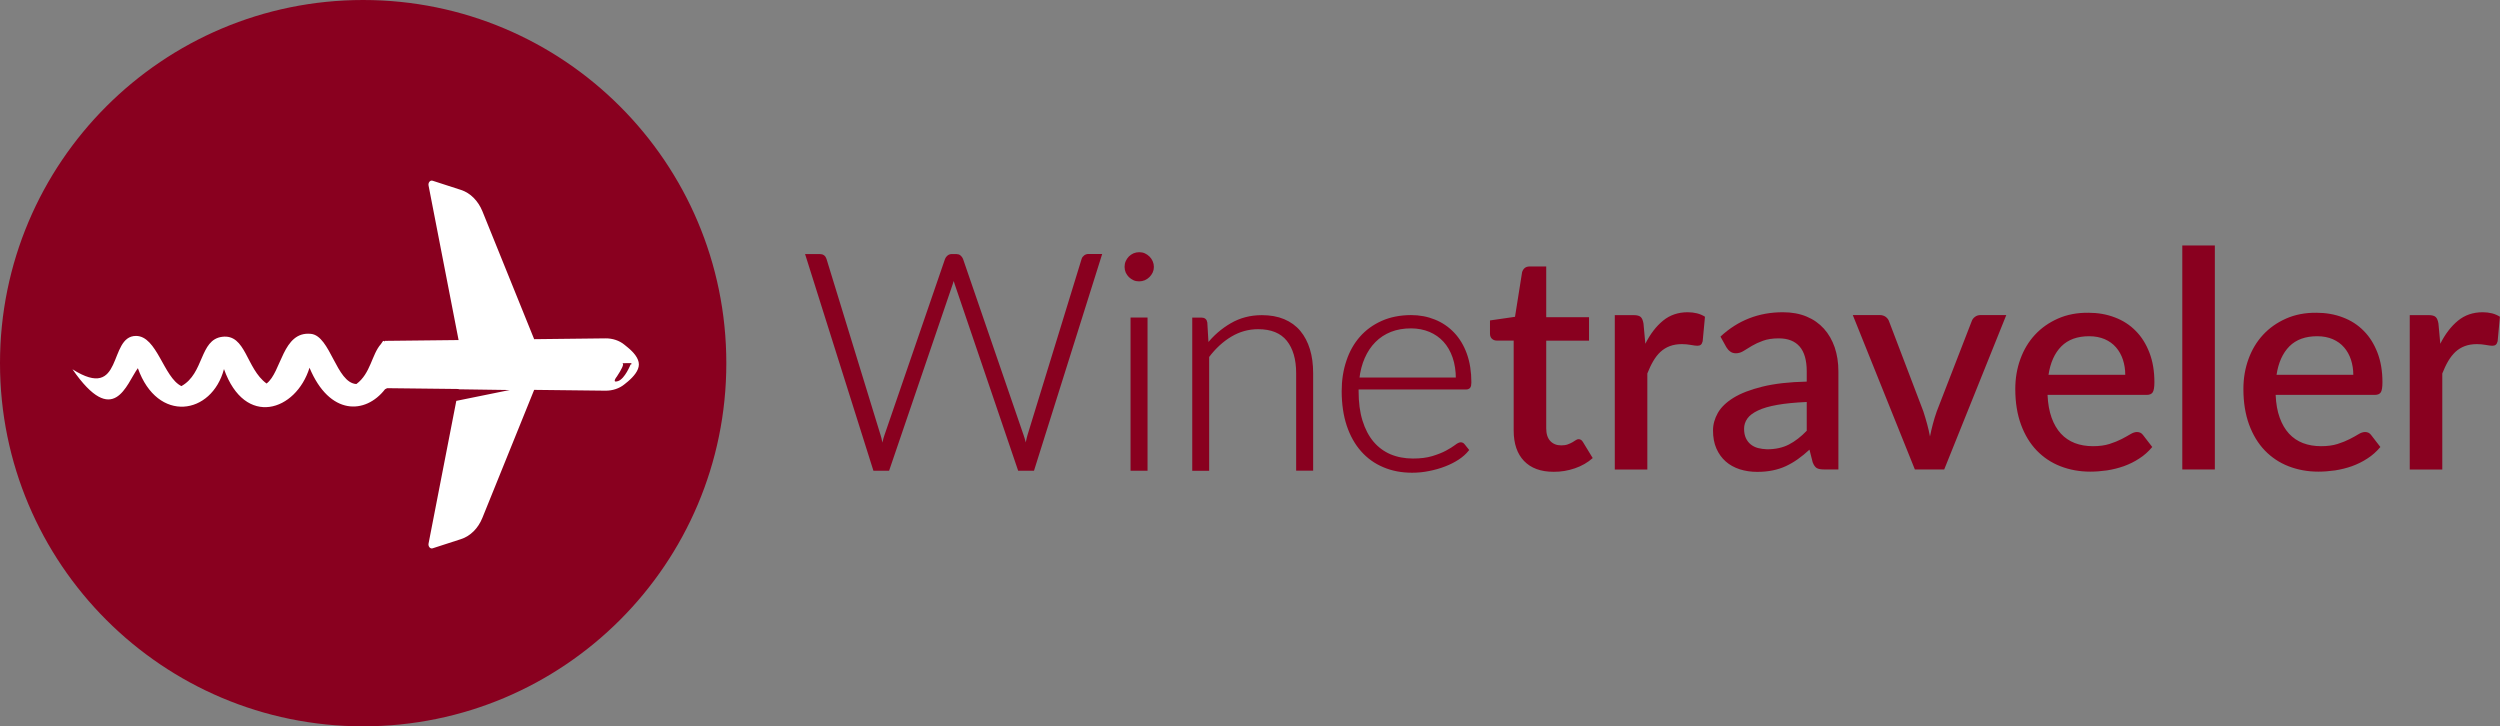 <?xml version="1.0" encoding="UTF-8"?> <!-- Generator: Adobe Illustrator 24.3.0, SVG Export Plug-In . SVG Version: 6.00 Build 0) --> <svg xmlns="http://www.w3.org/2000/svg" xmlns:xlink="http://www.w3.org/1999/xlink" version="1.1" id="Layer_1" x="0px" y="0px" viewBox="0 0 338.76 98.42" style="enable-background:new 0 0 338.76 98.42;" xml:space="preserve"><rect x="0" y="0" width="338.76" height="98.42" fill="#808080" stroke="none"/> <style type="text/css"> .st0{fill:#89001F;} .st1{fill:#FFFFFF;} .st2{fill:none;stroke:#89001F;stroke-width:0.352;} .st3{fill:#636466;} .st4{fill:none;stroke:#636466;stroke-width:0.352;} </style> <g> <path class="st0" d="M213.4,63.46c0.93-0.32,1.74-0.78,2.42-1.39l-1.31-2.15c-0.15-0.27-0.35-0.41-0.6-0.41 c-0.12,0-0.25,0.04-0.38,0.13c-0.13,0.09-0.28,0.18-0.46,0.29c-0.18,0.1-0.39,0.2-0.64,0.29c-0.25,0.09-0.54,0.13-0.88,0.13 c-0.62,0-1.11-0.2-1.48-0.59c-0.37-0.4-0.55-0.97-0.55-1.72V46.16h5.8v-3.18h-5.8v-6.87h-2.26c-0.27,0-0.49,0.07-0.66,0.21 c-0.16,0.14-0.28,0.33-0.35,0.56l-0.96,6.05l-3.39,0.49v1.78c0,0.32,0.09,0.55,0.27,0.71c0.18,0.16,0.39,0.24,0.64,0.24h2.3v12.18 c0,1.78,0.47,3.16,1.4,4.13c0.94,0.98,2.27,1.47,4.01,1.47C211.51,63.94,212.47,63.78,213.4,63.46L213.4,63.46z M223.22,63.61v-13 c0.25-0.63,0.51-1.19,0.8-1.68c0.29-0.49,0.61-0.91,0.98-1.25c0.37-0.34,0.79-0.6,1.27-0.78c0.48-0.18,1.03-0.27,1.64-0.27 c0.42,0,0.83,0.04,1.21,0.11c0.38,0.07,0.68,0.11,0.88,0.11c0.19,0,0.35-0.04,0.46-0.13c0.12-0.09,0.2-0.25,0.26-0.48l0.31-3.32 c-0.31-0.2-0.67-0.36-1.07-0.46c-0.4-0.1-0.82-0.15-1.27-0.15c-1.3,0-2.41,0.38-3.34,1.14s-1.73,1.8-2.4,3.13l-0.25-2.73 c-0.07-0.42-0.19-0.72-0.37-0.89c-0.18-0.17-0.5-0.26-0.96-0.26h-2.56v20.92H223.22L223.22,63.61z M249.11,63.61V50.32 c0-1.19-0.17-2.27-0.5-3.25c-0.34-0.98-0.82-1.82-1.46-2.53c-0.64-0.71-1.42-1.26-2.36-1.65s-2.01-0.58-3.21-0.58 c-3.27,0-6.08,1.1-8.45,3.3l0.8,1.44c0.14,0.23,0.31,0.43,0.52,0.58c0.21,0.16,0.47,0.24,0.77,0.24c0.37,0,0.72-0.11,1.05-0.32 c0.33-0.21,0.7-0.44,1.13-0.69c0.42-0.25,0.92-0.48,1.5-0.69c0.58-0.21,1.29-0.32,2.13-0.32c1.24,0,2.19,0.37,2.83,1.11 c0.64,0.74,0.96,1.86,0.96,3.36v1.39c-2.38,0.05-4.38,0.28-6,0.68c-1.62,0.4-2.93,0.9-3.92,1.51c-0.99,0.61-1.7,1.3-2.13,2.06 c-0.43,0.77-0.65,1.55-0.65,2.36c0,0.94,0.15,1.76,0.46,2.46c0.31,0.7,0.73,1.28,1.26,1.75c0.53,0.47,1.17,0.82,1.9,1.06 c0.73,0.23,1.52,0.35,2.37,0.35c0.77,0,1.47-0.07,2.1-0.2c0.64-0.13,1.23-0.32,1.79-0.58c0.55-0.26,1.09-0.57,1.61-0.94 c0.52-0.37,1.05-0.8,1.58-1.29l0.43,1.7c0.15,0.4,0.34,0.66,0.55,0.79c0.22,0.13,0.54,0.19,0.96,0.19H249.11L249.11,63.61z M238.21,60.71c-0.38-0.1-0.7-0.27-0.98-0.49c-0.28-0.23-0.5-0.51-0.66-0.86c-0.16-0.35-0.24-0.77-0.24-1.26 c0-0.51,0.15-0.97,0.44-1.38c0.29-0.42,0.78-0.78,1.45-1.1c0.67-0.32,1.54-0.57,2.62-0.76c1.08-0.19,2.41-0.32,3.98-0.39v3.9 c-0.78,0.81-1.58,1.43-2.41,1.86s-1.82,0.65-2.96,0.65C239,60.86,238.58,60.81,238.21,60.71L238.21,60.71z M259.47,63.61h3.98 l8.41-20.92h-3.45c-0.32,0-0.58,0.08-0.8,0.25c-0.22,0.16-0.37,0.37-0.45,0.62l-4.72,12.18c-0.21,0.59-0.38,1.16-0.53,1.72 c-0.15,0.56-0.28,1.12-0.39,1.68c-0.11-0.57-0.24-1.14-0.39-1.69c-0.15-0.55-0.32-1.12-0.51-1.71l-4.64-12.18 c-0.07-0.23-0.22-0.43-0.44-0.61c-0.23-0.17-0.51-0.26-0.85-0.26h-3.63L259.47,63.61L259.47,63.61z M278.86,43.17 c-1.22,0.54-2.26,1.27-3.12,2.2c-0.86,0.93-1.51,2.02-1.97,3.28c-0.46,1.26-0.69,2.61-0.69,4.06c0,1.82,0.26,3.42,0.77,4.82 c0.51,1.39,1.22,2.56,2.13,3.51c0.91,0.94,1.98,1.66,3.22,2.14c1.24,0.48,2.58,0.73,4.03,0.73c0.74,0,1.5-0.06,2.28-0.17 c0.78-0.12,1.54-0.31,2.28-0.57c0.74-0.27,1.44-0.61,2.09-1.04c0.66-0.42,1.24-0.94,1.76-1.56l-1.25-1.62 c-0.19-0.27-0.47-0.41-0.82-0.41c-0.27,0-0.57,0.1-0.9,0.3c-0.33,0.2-0.73,0.42-1.19,0.66c-0.47,0.24-1.01,0.46-1.64,0.66 c-0.63,0.2-1.37,0.3-2.24,0.3c-0.9,0-1.72-0.14-2.45-0.42c-0.73-0.28-1.36-0.71-1.89-1.28c-0.53-0.58-0.95-1.3-1.26-2.16 c-0.31-0.87-0.5-1.9-0.55-3.09h13.43c0.4,0,0.67-0.12,0.82-0.35c0.15-0.23,0.23-0.69,0.23-1.37c0-1.49-0.22-2.82-0.67-3.99 c-0.45-1.17-1.06-2.16-1.86-2.96c-0.79-0.81-1.74-1.42-2.83-1.83c-1.09-0.42-2.28-0.63-3.57-0.63 C281.47,42.36,280.08,42.63,278.86,43.17L278.86,43.17z M285.2,45.96c0.61,0.27,1.12,0.63,1.53,1.11c0.41,0.47,0.72,1.03,0.93,1.66 c0.21,0.64,0.32,1.32,0.32,2.06h-10.4c0.25-1.65,0.83-2.94,1.74-3.86c0.92-0.92,2.17-1.37,3.77-1.37 C283.89,45.56,284.59,45.7,285.2,45.96L285.2,45.96z M295.71,33.26v30.35h4.41V33.26H295.71L295.71,33.26z M309.77,43.17 c-1.22,0.54-2.26,1.27-3.12,2.2c-0.86,0.93-1.51,2.02-1.97,3.28c-0.46,1.26-0.69,2.61-0.69,4.06c0,1.82,0.26,3.42,0.77,4.82 c0.51,1.39,1.22,2.56,2.13,3.51c0.91,0.94,1.98,1.66,3.22,2.14c1.24,0.48,2.58,0.73,4.03,0.73c0.74,0,1.5-0.06,2.28-0.17 c0.78-0.12,1.54-0.31,2.28-0.57c0.74-0.27,1.44-0.61,2.09-1.04c0.66-0.42,1.24-0.94,1.76-1.56l-1.25-1.62 c-0.19-0.27-0.47-0.41-0.82-0.41c-0.27,0-0.58,0.1-0.9,0.3s-0.72,0.42-1.19,0.66c-0.47,0.24-1.01,0.46-1.64,0.66 c-0.63,0.2-1.37,0.3-2.24,0.3c-0.9,0-1.72-0.14-2.45-0.42c-0.73-0.28-1.36-0.71-1.89-1.28c-0.53-0.58-0.95-1.3-1.26-2.16 c-0.32-0.87-0.5-1.9-0.55-3.09h13.43c0.4,0,0.67-0.12,0.82-0.35c0.15-0.23,0.22-0.69,0.22-1.37c0-1.49-0.22-2.82-0.67-3.99 c-0.45-1.17-1.06-2.16-1.86-2.96c-0.79-0.81-1.74-1.42-2.83-1.83c-1.09-0.42-2.28-0.63-3.57-0.63 C312.37,42.36,310.99,42.63,309.77,43.17L309.77,43.17z M316.1,45.96c0.61,0.27,1.12,0.63,1.53,1.11c0.41,0.47,0.72,1.03,0.93,1.66 c0.21,0.64,0.32,1.32,0.32,2.06h-10.4c0.25-1.65,0.83-2.94,1.74-3.86c0.92-0.92,2.17-1.37,3.77-1.37 C314.79,45.56,315.49,45.7,316.1,45.96L316.1,45.96z M330.94,63.61v-13c0.25-0.63,0.51-1.19,0.8-1.68 c0.29-0.49,0.62-0.91,0.98-1.25c0.37-0.34,0.79-0.6,1.27-0.78c0.48-0.18,1.03-0.27,1.64-0.27c0.42,0,0.83,0.04,1.21,0.11 c0.38,0.07,0.68,0.11,0.88,0.11c0.19,0,0.35-0.04,0.46-0.13c0.12-0.09,0.2-0.25,0.26-0.48l0.31-3.32c-0.32-0.2-0.67-0.36-1.07-0.46 c-0.4-0.1-0.82-0.15-1.27-0.15c-1.3,0-2.41,0.38-3.34,1.14c-0.93,0.76-1.73,1.8-2.4,3.13l-0.25-2.73 c-0.07-0.42-0.19-0.72-0.37-0.89c-0.18-0.17-0.5-0.26-0.96-0.26h-2.56v20.92H330.94L330.94,63.61z"></path> <path class="st0" d="M0,49.21c0,27.18,22.03,49.21,49.21,49.21c27.18,0,49.21-22.03,49.21-49.21C98.42,22.03,76.39,0,49.21,0 C22.03,0,0,22.03,0,49.21"></path> <path class="st1" d="M86.57,49.38c0-0.83-0.72-1.65-1.47-2.27c-0.16-0.13-0.33-0.27-0.49-0.4c-0.69-0.57-1.61-0.87-2.57-0.86 c-3.22,0.04-6.44,0.08-9.66,0.11l-7.01-17.33c-0.58-1.42-1.63-2.48-2.89-2.89l-3.86-1.25c-0.35-0.11-0.65,0.29-0.54,0.7l4.06,20.89 c-3.33,0.04-6.65,0.08-9.98,0.11l-0.07,0.08c-0.07,0.04-0.02-0.12-0.08-0.07c-0.13,0,0.03,0-0.11,0.01l-0.29,0.42 c-1.24,1.39-1.38,3.98-3.32,5.41c-2.73-0.16-3.51-6.52-6.15-6.8c-3.87-0.41-3.99,5.22-6.02,6.73c-2.78-2.02-2.79-6.75-6.02-6.33 c-3.08,0.4-2.41,4.96-5.52,6.68c-2.41-1.17-3.3-6.79-6.15-6.8c-3.84,0-1.6,8.96-8.61,4.52c5.61,8.11,7.29,2.01,8.86-0.15 c2.67,7.51,10.02,6.35,11.67,0.12c2.85,8.02,9.77,5.7,11.59-0.18c2.72,6.52,7.58,6.33,10.23,2.92l0.29-0.15 c3.33,0.04,6.36,0.08,9.69,0.11l-0.01,0.04l6.92,0.1l-7.23,1.47l-3.75,19.28c-0.11,0.41,0.2,0.81,0.54,0.7l3.86-1.25 c1.26-0.41,2.32-1.46,2.89-2.89l7.01-17.33c3.22,0.04,6.44,0.07,9.66,0.11c0.96,0.01,1.89-0.3,2.57-0.86 c0.16-0.13,0.33-0.27,0.49-0.4C85.85,51.04,86.57,50.21,86.57,49.38L86.57,49.38z M85.54,49.21c0.11,0.22-0.09,0.17-0.09,0.17 s-0.77,1.95-1.7,2.26c-0.92,0.31-0.16-0.62-0.16-0.62s0.84-1.24,0.84-1.64c0-0.04-0.05-0.12-0.07-0.17H85.54L85.54,49.21z"></path> <path class="st0" d="M118.48,63.61h1.87l8.59-25.19c0.11-0.33,0.21-0.68,0.29-1.05c0.08,0.37,0.18,0.72,0.29,1.05l8.57,25.19h1.89 l9.13-29.02h-1.6c-0.19,0-0.36,0.05-0.5,0.16c-0.14,0.11-0.24,0.24-0.28,0.39L139.4,59c-0.08,0.27-0.15,0.56-0.21,0.87 c-0.05,0.31-0.12,0.63-0.18,0.95c-0.07-0.34-0.14-0.66-0.22-0.96c-0.08-0.3-0.16-0.59-0.26-0.86l-8.2-23.85 c-0.07-0.16-0.16-0.3-0.29-0.4c-0.12-0.1-0.28-0.15-0.47-0.15H129c-0.19,0-0.36,0.05-0.49,0.16c-0.14,0.11-0.23,0.24-0.29,0.39 L120.02,59c-0.1,0.27-0.18,0.57-0.25,0.88c-0.07,0.31-0.14,0.64-0.21,0.98c-0.07-0.34-0.13-0.67-0.19-0.98 c-0.06-0.32-0.13-0.61-0.22-0.88l-7.32-23.85c-0.11-0.37-0.36-0.55-0.76-0.55h-1.74L118.48,63.61L118.48,63.61z M153.37,43.2v20.41 h1.95V43.2H153.37L153.37,43.2z M156.03,35.46c-0.1-0.23-0.24-0.42-0.4-0.58c-0.16-0.16-0.36-0.29-0.57-0.39 c-0.22-0.1-0.45-0.14-0.7-0.14s-0.48,0.05-0.7,0.14c-0.22,0.1-0.41,0.23-0.57,0.39c-0.16,0.16-0.29,0.36-0.39,0.58 c-0.1,0.22-0.14,0.46-0.14,0.71s0.05,0.48,0.14,0.69c0.1,0.21,0.23,0.4,0.39,0.56c0.16,0.16,0.36,0.29,0.57,0.39 s0.45,0.14,0.7,0.14s0.48-0.05,0.7-0.14c0.22-0.1,0.41-0.23,0.57-0.39c0.16-0.16,0.3-0.35,0.4-0.56c0.1-0.21,0.15-0.44,0.15-0.69 S156.13,35.69,156.03,35.46L156.03,35.46z M163.67,63.61v-15.3c0.9-1.2,1.93-2.15,3.08-2.84c1.15-0.69,2.39-1.04,3.73-1.04 c1.8,0,3.14,0.54,4.02,1.63c0.87,1.09,1.31,2.59,1.31,4.5v13.04h1.95V50.57c0-1.19-0.14-2.26-0.43-3.2 c-0.29-0.94-0.71-1.75-1.27-2.42c-0.56-0.67-1.27-1.18-2.12-1.54c-0.86-0.36-1.84-0.53-2.96-0.53c-1.52,0-2.9,0.36-4.13,1.08 c-1.24,0.72-2.32,1.66-3.25,2.84l-0.18-3.08c-0.05-0.34-0.26-0.51-0.62-0.51h-1.07v20.41H163.67L163.67,63.61z M187.3,43.64 c-1.14,0.51-2.11,1.21-2.89,2.1c-0.79,0.9-1.39,1.96-1.8,3.2c-0.42,1.24-0.63,2.59-0.63,4.05c0,1.74,0.23,3.28,0.67,4.62 c0.45,1.35,1.09,2.49,1.91,3.42c0.82,0.93,1.81,1.64,2.96,2.12c1.15,0.49,2.42,0.73,3.82,0.73c0.76,0,1.53-0.07,2.29-0.23 c0.76-0.15,1.47-0.35,2.13-0.61c0.66-0.25,1.26-0.56,1.8-0.91c0.54-0.36,0.97-0.74,1.3-1.15l-0.53-0.66 c-0.1-0.14-0.23-0.21-0.41-0.21c-0.14,0-0.36,0.11-0.66,0.34c-0.3,0.23-0.71,0.48-1.22,0.76c-0.51,0.28-1.15,0.53-1.9,0.76 c-0.75,0.23-1.64,0.34-2.67,0.34c-1.15,0-2.19-0.2-3.12-0.59c-0.93-0.4-1.72-0.99-2.38-1.77c-0.66-0.79-1.16-1.76-1.52-2.92 c-0.36-1.16-0.53-2.51-0.53-4.04V52.6h14.73c0.19,0,0.33-0.05,0.42-0.16c0.09-0.11,0.13-0.32,0.13-0.62c0-1.43-0.2-2.71-0.6-3.82 c-0.4-1.11-0.96-2.04-1.68-2.8c-0.72-0.76-1.57-1.34-2.54-1.73c-0.98-0.4-2.04-0.6-3.19-0.6C189.74,42.88,188.44,43.13,187.3,43.64 L187.3,43.64z M193.76,44.81c0.76,0.32,1.42,0.78,1.97,1.38c0.55,0.6,0.97,1.34,1.27,2.2c0.3,0.87,0.45,1.85,0.45,2.94h-13.43 c0.12-1.07,0.37-2.03,0.75-2.89c0.38-0.86,0.87-1.6,1.48-2.21c0.61-0.62,1.33-1.09,2.16-1.42c0.83-0.33,1.77-0.49,2.83-0.49 C192.15,44.33,192.99,44.49,193.76,44.81L193.76,44.81z"></path> <path class="st2" d="M118.48,63.61h1.87l8.59-25.19c0.11-0.33,0.21-0.68,0.29-1.05c0.08,0.37,0.18,0.72,0.29,1.05l8.57,25.19h1.89 l9.13-29.02h-1.6c-0.19,0-0.36,0.05-0.5,0.16c-0.14,0.11-0.24,0.24-0.28,0.39L139.4,59c-0.08,0.27-0.15,0.56-0.21,0.87 c-0.05,0.31-0.12,0.63-0.18,0.95c-0.07-0.34-0.14-0.66-0.22-0.96c-0.08-0.3-0.16-0.59-0.26-0.86l-8.2-23.85 c-0.07-0.16-0.16-0.3-0.29-0.4c-0.12-0.1-0.28-0.15-0.47-0.15H129c-0.19,0-0.36,0.05-0.49,0.16c-0.14,0.11-0.23,0.24-0.29,0.39 L120.02,59c-0.1,0.27-0.18,0.57-0.25,0.88c-0.07,0.31-0.14,0.64-0.21,0.98c-0.07-0.34-0.13-0.67-0.19-0.98 c-0.06-0.32-0.13-0.61-0.22-0.88l-7.32-23.85c-0.11-0.37-0.36-0.55-0.76-0.55h-1.74L118.48,63.61L118.48,63.61z M153.37,43.2v20.41 h1.95V43.2H153.37L153.37,43.2z M156.03,35.46c-0.1-0.23-0.24-0.42-0.4-0.58c-0.16-0.16-0.36-0.29-0.57-0.39 c-0.22-0.1-0.45-0.14-0.7-0.14s-0.48,0.05-0.7,0.14c-0.22,0.1-0.41,0.23-0.57,0.39c-0.16,0.16-0.29,0.36-0.39,0.58 c-0.1,0.22-0.14,0.46-0.14,0.71s0.05,0.48,0.14,0.69c0.1,0.21,0.23,0.4,0.39,0.56c0.16,0.16,0.36,0.29,0.57,0.39 s0.45,0.14,0.7,0.14s0.48-0.05,0.7-0.14c0.22-0.1,0.41-0.23,0.57-0.39c0.16-0.16,0.3-0.35,0.4-0.56c0.1-0.21,0.15-0.44,0.15-0.69 S156.13,35.69,156.03,35.46L156.03,35.46z M163.67,63.61v-15.3c0.9-1.2,1.93-2.15,3.08-2.84c1.15-0.69,2.39-1.04,3.73-1.04 c1.8,0,3.14,0.54,4.02,1.63c0.87,1.09,1.31,2.59,1.31,4.5v13.04h1.95V50.57c0-1.19-0.14-2.26-0.43-3.2 c-0.29-0.94-0.71-1.75-1.27-2.42c-0.56-0.67-1.27-1.18-2.12-1.54c-0.86-0.36-1.84-0.53-2.96-0.53c-1.52,0-2.9,0.36-4.13,1.08 c-1.24,0.72-2.32,1.66-3.25,2.84l-0.18-3.08c-0.05-0.34-0.26-0.51-0.62-0.51h-1.07v20.41H163.67L163.67,63.61z M187.3,43.64 c-1.14,0.51-2.11,1.21-2.89,2.1c-0.79,0.9-1.39,1.96-1.8,3.2c-0.42,1.24-0.63,2.59-0.63,4.05c0,1.74,0.23,3.28,0.67,4.62 c0.45,1.35,1.09,2.49,1.91,3.42c0.82,0.93,1.81,1.64,2.96,2.12c1.15,0.49,2.42,0.73,3.82,0.73c0.76,0,1.53-0.07,2.29-0.23 c0.76-0.15,1.47-0.35,2.13-0.61c0.66-0.25,1.26-0.56,1.8-0.91c0.54-0.36,0.97-0.74,1.3-1.15l-0.53-0.66 c-0.1-0.14-0.23-0.21-0.41-0.21c-0.14,0-0.36,0.11-0.66,0.34c-0.3,0.23-0.71,0.48-1.22,0.76c-0.51,0.28-1.15,0.53-1.9,0.76 c-0.75,0.23-1.64,0.34-2.67,0.34c-1.15,0-2.19-0.2-3.12-0.59c-0.93-0.4-1.72-0.99-2.38-1.77c-0.66-0.79-1.16-1.76-1.52-2.92 c-0.36-1.16-0.53-2.51-0.53-4.04V52.6h14.73c0.19,0,0.33-0.05,0.42-0.16c0.09-0.11,0.13-0.32,0.13-0.62c0-1.43-0.2-2.71-0.6-3.82 c-0.4-1.11-0.96-2.04-1.68-2.8c-0.72-0.76-1.57-1.34-2.54-1.73c-0.98-0.4-2.04-0.6-3.19-0.6C189.74,42.88,188.44,43.13,187.3,43.64 L187.3,43.64z M193.76,44.81c0.76,0.32,1.42,0.78,1.97,1.38c0.55,0.6,0.97,1.34,1.27,2.2c0.3,0.87,0.45,1.85,0.45,2.94h-13.43 c0.12-1.07,0.37-2.03,0.75-2.89c0.38-0.86,0.87-1.6,1.48-2.21c0.61-0.62,1.33-1.09,2.16-1.42c0.83-0.33,1.77-0.49,2.83-0.49 C192.15,44.33,192.99,44.49,193.76,44.81L193.76,44.81z"></path> </g> </svg> 